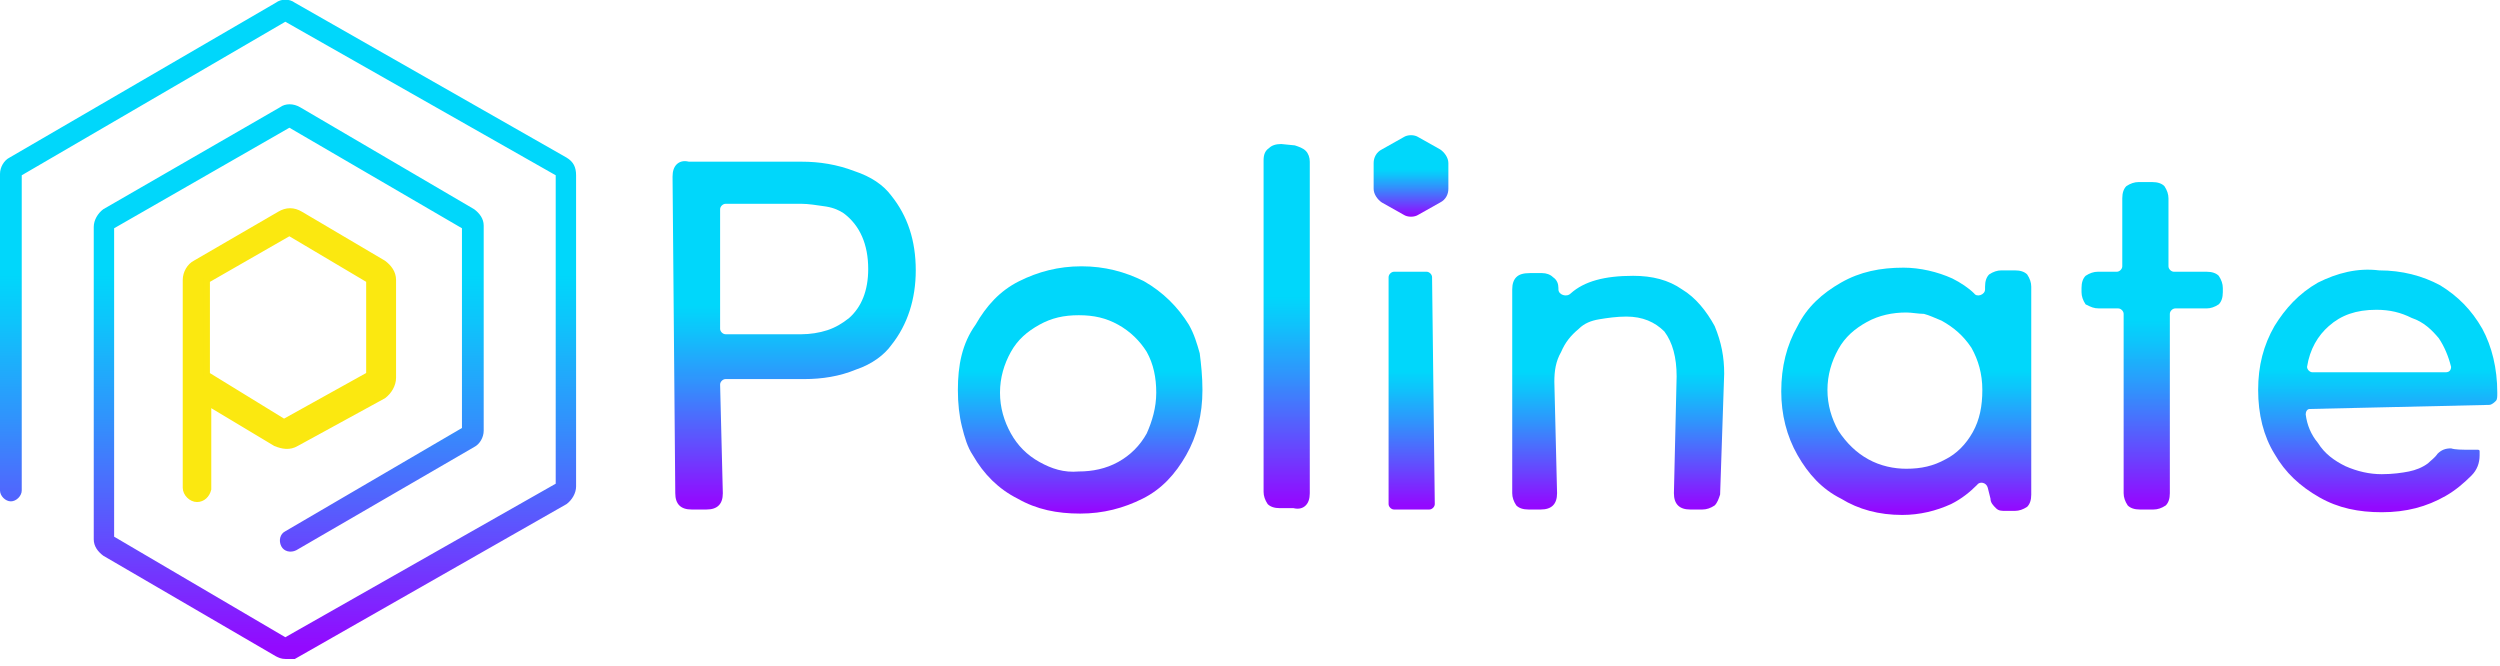 <svg width="184" height="49" viewBox="0 0 184 49" fill="none" xmlns="http://www.w3.org/2000/svg">
<g clip-path="url(#clip0_7099_38801)">
<path d="M21 48.5C20.7 48.5 20.5 48.4 20.3 48.3L7.6 40.9C7.2 40.6 6.9 40.2 6.9 39.7V16.7C6.9 16.2 7.2 15.7 7.6 15.4L20.6 7.9C21 7.6 21.6 7.6 22.1 7.9L34.9 15.4C35.3 15.7 35.6 16.1 35.6 16.6V31.7C35.6 32.2 35.3 32.7 34.9 32.9L21.8 40.5C21.4 40.7 20.9 40.6 20.7 40.2C20.5 39.8 20.6 39.3 21 39.1L34 31.5V16.8L21.3 9.4L8.4 16.8V39.5L21 46.9L40.9 35.6V12.9L21 1.6L1.6 12.9V36.1C1.6 36.5 1.2 36.9 0.8 36.9C0.4 36.9 0 36.5 0 36.1V12.8C0 12.3 0.3 11.8 0.7 11.6L20.3 0.2C20.7 -0.1 21.3 -0.1 21.7 0.2L41.7 11.6C42.2 11.9 42.4 12.3 42.4 12.9V35.8C42.4 36.3 42.1 36.8 41.7 37.1L21.7 48.5C21.5 48.5 21.2 48.5 21 48.5Z" fill="url(#paint0_linear_7099_38801)"/>
<path d="M14.5 36.7C14.1 36.7 13.7 36.3 13.7 35.9V20.6C13.7 20.1 14 19.6 14.4 19.4L20.6 15.8C21.1 15.5 21.6 15.5 22.1 15.8L28.2 19.4C28.6 19.7 28.9 20.1 28.9 20.6V27.8C28.9 28.3 28.6 28.8 28.2 29.1L21.8 32.6C21.3 32.9 20.8 32.8 20.3 32.6L15.3 29.6V36C15.2 36.4 14.9 36.7 14.5 36.7ZM15.2 27.6L20.9 31.1L27.2 27.6V20.6L21.3 17.1L15.2 20.6V27.6Z" fill="#FBE810" stroke="#FBE810" stroke-width="0.5" stroke-miterlimit="10"/>
<path d="M49.8 12.1C49.6 12.3 49.5 12.6 49.5 13L49.7 36.3C49.7 36.7 49.8 37 50 37.2C50.2 37.4 50.5 37.5 50.9 37.5H52C52.4 37.5 52.7 37.4 52.9 37.2C53.1 37 53.2 36.7 53.2 36.3L53 28.3C53 28.1 53.2 27.9 53.4 27.9H59.2C60.5 27.9 61.8 27.7 63 27.2C64.2 26.8 65.1 26.1 65.6 25.4C66.8 23.9 67.4 22 67.4 19.9C67.4 17.7 66.8 15.9 65.6 14.4C65 13.6 64.1 13 62.9 12.6C61.6 12.1 60.3 11.9 59 11.9H50.7C50.3 11.8 50 11.9 49.8 12.1ZM60.9 24.3C60.3 24.5 59.6 24.6 59 24.6H53.4C53.2 24.6 53 24.4 53 24.2V15.4C53 15.2 53.2 15 53.4 15H59C59.5 15 60.1 15.1 60.8 15.2C61.4 15.3 61.8 15.5 62.1 15.7C63.3 16.6 63.9 18 63.9 19.8C63.9 21.4 63.4 22.6 62.5 23.4C62 23.8 61.5 24.1 60.9 24.3Z" fill="url(#paint1_linear_7099_38801)"/>
<path d="M70.5 28.7C70.5 29.7 70.6 30.6 70.8 31.4C71 32.2 71.2 32.9 71.6 33.5C72.4 34.9 73.5 36 74.9 36.7C76.3 37.5 77.8 37.8 79.5 37.8C81.2 37.8 82.7 37.4 84.1 36.7C85.5 36 86.5 34.9 87.3 33.5C88.1 32.1 88.5 30.5 88.5 28.7C88.5 27.7 88.4 26.8 88.3 26C88.1 25.3 87.9 24.6 87.5 23.9C86.7 22.6 85.6 21.5 84.2 20.7C82.8 20 81.3 19.6 79.6 19.6C77.9 19.6 76.4 20 75 20.7C73.6 21.4 72.6 22.5 71.8 23.9C70.8 25.3 70.5 26.9 70.5 28.7ZM76.5 34C75.6 33.5 74.9 32.8 74.4 31.9C73.9 31 73.6 30 73.6 28.9C73.6 27.8 73.9 26.8 74.4 25.9C74.9 25 75.6 24.4 76.5 23.9C77.4 23.4 78.3 23.2 79.4 23.2C80.5 23.2 81.4 23.4 82.3 23.9C83.2 24.4 83.9 25.1 84.4 25.9C84.9 26.8 85.1 27.8 85.1 28.9C85.1 30 84.8 31 84.4 31.9C83.9 32.8 83.2 33.5 82.3 34C81.4 34.5 80.4 34.7 79.4 34.7C78.3 34.8 77.4 34.5 76.5 34Z" fill="url(#paint2_linear_7099_38801)"/>
<path d="M96.1 37.2C96.3 37 96.4 36.7 96.4 36.3V11.9C96.4 11.6 96.3 11.3 96.1 11.1C95.9 10.9 95.6 10.8 95.3 10.7L94.3 10.6C93.9 10.6 93.6 10.7 93.4 10.9C93.1 11.1 93 11.4 93 11.8V36.2C93 36.5 93.1 36.8 93.3 37.1C93.5 37.3 93.8 37.4 94.2 37.4H95.2C95.6 37.5 95.9 37.4 96.1 37.2Z" fill="url(#paint3_linear_7099_38801)"/>
<path d="M102.2 20.4C102.2 20.2 102.4 20 102.6 20H105C105.2 20 105.4 20.2 105.4 20.4L105.6 37.1C105.6 37.3 105.4 37.5 105.2 37.5H102.6C102.4 37.5 102.2 37.3 102.2 37.1V20.4Z" fill="url(#paint4_linear_7099_38801)"/>
<path d="M111.6 20.4C111.4 20.6 111.3 20.9 111.3 21.3V36.3C111.3 36.6 111.4 36.9 111.6 37.2C111.8 37.4 112.1 37.5 112.5 37.5H113.4C113.8 37.5 114.1 37.4 114.3 37.2C114.5 37 114.6 36.7 114.6 36.3L114.4 28.1C114.4 27.3 114.5 26.6 114.9 25.9C115.2 25.2 115.6 24.7 116.2 24.2C116.6 23.8 117.1 23.6 117.7 23.5C118.3 23.4 119 23.3 119.7 23.3C120.9 23.3 121.8 23.7 122.5 24.4C123.1 25.2 123.4 26.3 123.4 27.7L123.2 36.3C123.2 36.7 123.3 37 123.5 37.2C123.7 37.4 124 37.5 124.4 37.5H125.3C125.6 37.5 125.9 37.4 126.2 37.2C126.4 37 126.5 36.7 126.6 36.4L126.9 27.5C126.9 26.3 126.7 25.2 126.2 24C125.6 22.9 124.8 21.9 123.8 21.3C122.8 20.6 121.6 20.3 120.2 20.3C118.1 20.3 116.6 20.7 115.6 21.6C115.3 21.9 114.7 21.7 114.7 21.3V21.2C114.7 20.9 114.6 20.6 114.3 20.4C114.1 20.2 113.8 20.1 113.5 20.1H112.6C112.1 20.1 111.8 20.2 111.6 20.4Z" fill="url(#paint5_linear_7099_38801)"/>
<path d="M135.5 20.8C134.1 21.6 133 22.6 132.3 24C131.5 25.4 131.1 27 131.1 28.8C131.1 30.5 131.5 32.1 132.3 33.5C133.1 34.9 134.1 36 135.5 36.7C136.8 37.5 138.3 37.9 140 37.9C141.3 37.9 142.5 37.6 143.6 37.1C144.4 36.7 145 36.2 145.5 35.7C145.7 35.4 146.2 35.5 146.3 35.9L146.5 36.7C146.5 37 146.7 37.2 146.9 37.4C147.1 37.6 147.3 37.6 147.6 37.6H148.3C148.6 37.6 148.9 37.5 149.2 37.3C149.4 37.1 149.5 36.8 149.5 36.4V21.1C149.5 20.8 149.4 20.5 149.2 20.2C149 20 148.7 19.9 148.3 19.9H147.3C147 19.9 146.7 20 146.4 20.2C146.2 20.4 146.1 20.7 146.1 21.1V21.3C146.1 21.7 145.5 21.9 145.3 21.6C144.9 21.2 144.3 20.8 143.7 20.5C142.6 20 141.3 19.7 140.1 19.7C138.4 19.7 136.9 20 135.5 20.8ZM137.5 33.8C136.6 33.3 135.9 32.6 135.3 31.7C134.8 30.8 134.5 29.8 134.5 28.7C134.5 27.6 134.8 26.6 135.3 25.7C135.8 24.8 136.5 24.2 137.4 23.7C138.3 23.2 139.3 23 140.3 23C140.7 23 141.2 23.1 141.6 23.1C142 23.2 142.4 23.4 142.9 23.6C143.8 24.1 144.5 24.7 145.1 25.6C145.6 26.5 145.9 27.5 145.9 28.7C145.9 29.9 145.7 30.9 145.2 31.8C144.7 32.7 144 33.4 143.2 33.8C142.3 34.3 141.4 34.5 140.3 34.5C139.4 34.5 138.4 34.3 137.5 33.8Z" fill="url(#paint6_linear_7099_38801)"/>
<path d="M154.5 22.7H155.9C156.1 22.7 156.3 22.9 156.3 23.1V36.3C156.3 36.6 156.4 36.9 156.6 37.2C156.8 37.4 157.1 37.5 157.5 37.5H158.5C158.8 37.5 159.1 37.4 159.4 37.2C159.6 37 159.7 36.7 159.7 36.3V23.1C159.7 22.9 159.9 22.7 160.1 22.7H162.4C162.7 22.7 163 22.6 163.3 22.4C163.5 22.2 163.6 21.9 163.6 21.5V21.2C163.6 20.9 163.5 20.6 163.3 20.3C163.1 20.1 162.8 20 162.4 20H160C159.8 20 159.6 19.8 159.6 19.6V14.6C159.6 14.3 159.5 14 159.3 13.7C159.1 13.5 158.8 13.4 158.4 13.4H157.4C157.1 13.4 156.8 13.5 156.5 13.7C156.3 13.9 156.2 14.2 156.2 14.6V19.6C156.2 19.8 156 20 155.8 20H154.4C154.1 20 153.8 20.1 153.5 20.3C153.3 20.5 153.2 20.8 153.2 21.2V21.5C153.2 21.8 153.3 22.1 153.5 22.4C153.9 22.6 154.1 22.7 154.5 22.7Z" fill="url(#paint7_linear_7099_38801)"/>
<path d="M170.6 20.8C169.2 21.6 168.2 22.7 167.4 24C166.6 25.4 166.2 26.9 166.2 28.7C166.2 30.5 166.6 32.1 167.4 33.4C168.2 34.8 169.3 35.8 170.7 36.6C172.1 37.4 173.6 37.7 175.3 37.7C177.1 37.7 178.6 37.3 180 36.5C180.7 36.1 181.3 35.6 181.9 35C182.3 34.6 182.5 34.1 182.5 33.5C182.5 33.4 182.5 33.3 182.5 33.2C182.5 33.1 182.4 33.1 182.3 33.1H181.8C181.2 33.1 180.7 33.1 180.4 33C180 33 179.7 33.1 179.4 33.4C179.2 33.7 178.9 33.9 178.7 34.1C178.3 34.4 177.8 34.6 177.3 34.7C176.8 34.8 176.1 34.9 175.3 34.9C174.4 34.9 173.5 34.7 172.6 34.3C171.8 33.9 171.1 33.4 170.6 32.6C170.1 32 169.8 31.3 169.7 30.5C169.7 30.3 169.8 30.1 170 30.1L183.2 29.8C183.4 29.8 183.6 29.6 183.7 29.5C183.8 29.4 183.8 29.2 183.8 28.9C183.8 27.1 183.4 25.5 182.7 24.2C181.9 22.8 180.9 21.8 179.6 21C178.3 20.3 176.8 19.9 175.1 19.9C173.5 19.7 172 20.1 170.6 20.8ZM179.5 24.9C179.9 25.5 180.2 26.2 180.4 27C180.4 27.2 180.3 27.4 180 27.4H170.2C170 27.4 169.8 27.2 169.8 27C170 25.7 170.6 24.7 171.4 24C172.3 23.2 173.4 22.8 174.9 22.8C175.9 22.8 176.7 23 177.5 23.4C178.4 23.7 179 24.3 179.5 24.9Z" fill="url(#paint8_linear_7099_38801)"/>
<path d="M103.3 10.1C103.6 9.9 104.1 9.9 104.4 10.1L106 11C106.3 11.2 106.6 11.6 106.6 12V13.9C106.6 14.3 106.4 14.7 106 14.9L104.4 15.8C104.1 16 103.6 16 103.3 15.8L101.7 14.9C101.4 14.7 101.1 14.3 101.1 13.9V12C101.1 11.6 101.3 11.2 101.7 11L103.3 10.1Z" fill="url(#paint9_linear_7099_38801)"/>
</g>
<defs>
<linearGradient id="paint0_linear_7099_38801" x1="21.242" y1="-0" x2="21.242" y2="48.544" gradientUnits="userSpaceOnUse">
<stop offset="0.417" stop-color="#00D7FB"/>
<stop offset="0.489" stop-color="#0EC4FB"/>
<stop offset="0.636" stop-color="#3192FC"/>
<stop offset="0.842" stop-color="#6A42FE"/>
<stop offset="0.981" stop-color="#9309FF"/>
</linearGradient>
<linearGradient id="paint1_linear_7099_38801" x1="58.419" y1="11.756" x2="58.419" y2="37.497" gradientUnits="userSpaceOnUse">
<stop offset="0.417" stop-color="#00D7FB"/>
<stop offset="0.489" stop-color="#0EC4FB"/>
<stop offset="0.636" stop-color="#3192FC"/>
<stop offset="0.842" stop-color="#6A42FE"/>
<stop offset="0.981" stop-color="#9309FF"/>
</linearGradient>
<linearGradient id="paint2_linear_7099_38801" x1="79.408" y1="19.674" x2="79.408" y2="37.862" gradientUnits="userSpaceOnUse">
<stop offset="0.417" stop-color="#00D7FB"/>
<stop offset="0.489" stop-color="#0EC4FB"/>
<stop offset="0.636" stop-color="#3192FC"/>
<stop offset="0.842" stop-color="#6A42FE"/>
<stop offset="0.981" stop-color="#9309FF"/>
</linearGradient>
<linearGradient id="paint3_linear_7099_38801" x1="94.769" y1="10.623" x2="94.769" y2="37.497" gradientUnits="userSpaceOnUse">
<stop offset="0.417" stop-color="#00D7FB"/>
<stop offset="0.489" stop-color="#0EC4FB"/>
<stop offset="0.636" stop-color="#3192FC"/>
<stop offset="0.842" stop-color="#6A42FE"/>
<stop offset="0.981" stop-color="#9309FF"/>
</linearGradient>
<linearGradient id="paint4_linear_7099_38801" x1="103.833" y1="20.057" x2="103.833" y2="37.498" gradientUnits="userSpaceOnUse">
<stop offset="0.417" stop-color="#00D7FB"/>
<stop offset="0.489" stop-color="#0EC4FB"/>
<stop offset="0.636" stop-color="#3192FC"/>
<stop offset="0.842" stop-color="#6A42FE"/>
<stop offset="0.981" stop-color="#9309FF"/>
</linearGradient>
<linearGradient id="paint5_linear_7099_38801" x1="118.997" y1="20.057" x2="118.997" y2="37.516" gradientUnits="userSpaceOnUse">
<stop offset="0.417" stop-color="#00D7FB"/>
<stop offset="0.489" stop-color="#0EC4FB"/>
<stop offset="0.636" stop-color="#3192FC"/>
<stop offset="0.842" stop-color="#6A42FE"/>
<stop offset="0.981" stop-color="#9309FF"/>
</linearGradient>
<linearGradient id="paint6_linear_7099_38801" x1="140.266" y1="19.675" x2="140.266" y2="37.862" gradientUnits="userSpaceOnUse">
<stop offset="0.417" stop-color="#00D7FB"/>
<stop offset="0.489" stop-color="#0EC4FB"/>
<stop offset="0.636" stop-color="#3192FC"/>
<stop offset="0.842" stop-color="#6A42FE"/>
<stop offset="0.981" stop-color="#9309FF"/>
</linearGradient>
<linearGradient id="paint7_linear_7099_38801" x1="158.41" y1="13.472" x2="158.41" y2="37.498" gradientUnits="userSpaceOnUse">
<stop offset="0.417" stop-color="#00D7FB"/>
<stop offset="0.489" stop-color="#0EC4FB"/>
<stop offset="0.636" stop-color="#3192FC"/>
<stop offset="0.842" stop-color="#6A42FE"/>
<stop offset="0.981" stop-color="#9309FF"/>
</linearGradient>
<linearGradient id="paint8_linear_7099_38801" x1="175.029" y1="19.674" x2="175.029" y2="37.68" gradientUnits="userSpaceOnUse">
<stop offset="0.417" stop-color="#00D7FB"/>
<stop offset="0.489" stop-color="#0EC4FB"/>
<stop offset="0.636" stop-color="#3192FC"/>
<stop offset="0.842" stop-color="#6A42FE"/>
<stop offset="0.981" stop-color="#9309FF"/>
</linearGradient>
<linearGradient id="paint9_linear_7099_38801" x1="103.834" y1="9.948" x2="103.834" y2="15.953" gradientUnits="userSpaceOnUse">
<stop offset="0.417" stop-color="#00D7FB"/>
<stop offset="0.489" stop-color="#0EC4FB"/>
<stop offset="0.636" stop-color="#3192FC"/>
<stop offset="0.842" stop-color="#6A42FE"/>
<stop offset="0.981" stop-color="#9309FF"/>
</linearGradient>
<clipPath id="clip0_7099_38801">
<rect width="183.8" height="48.5" fill="white"/>
</clipPath>
</defs>
</svg>
